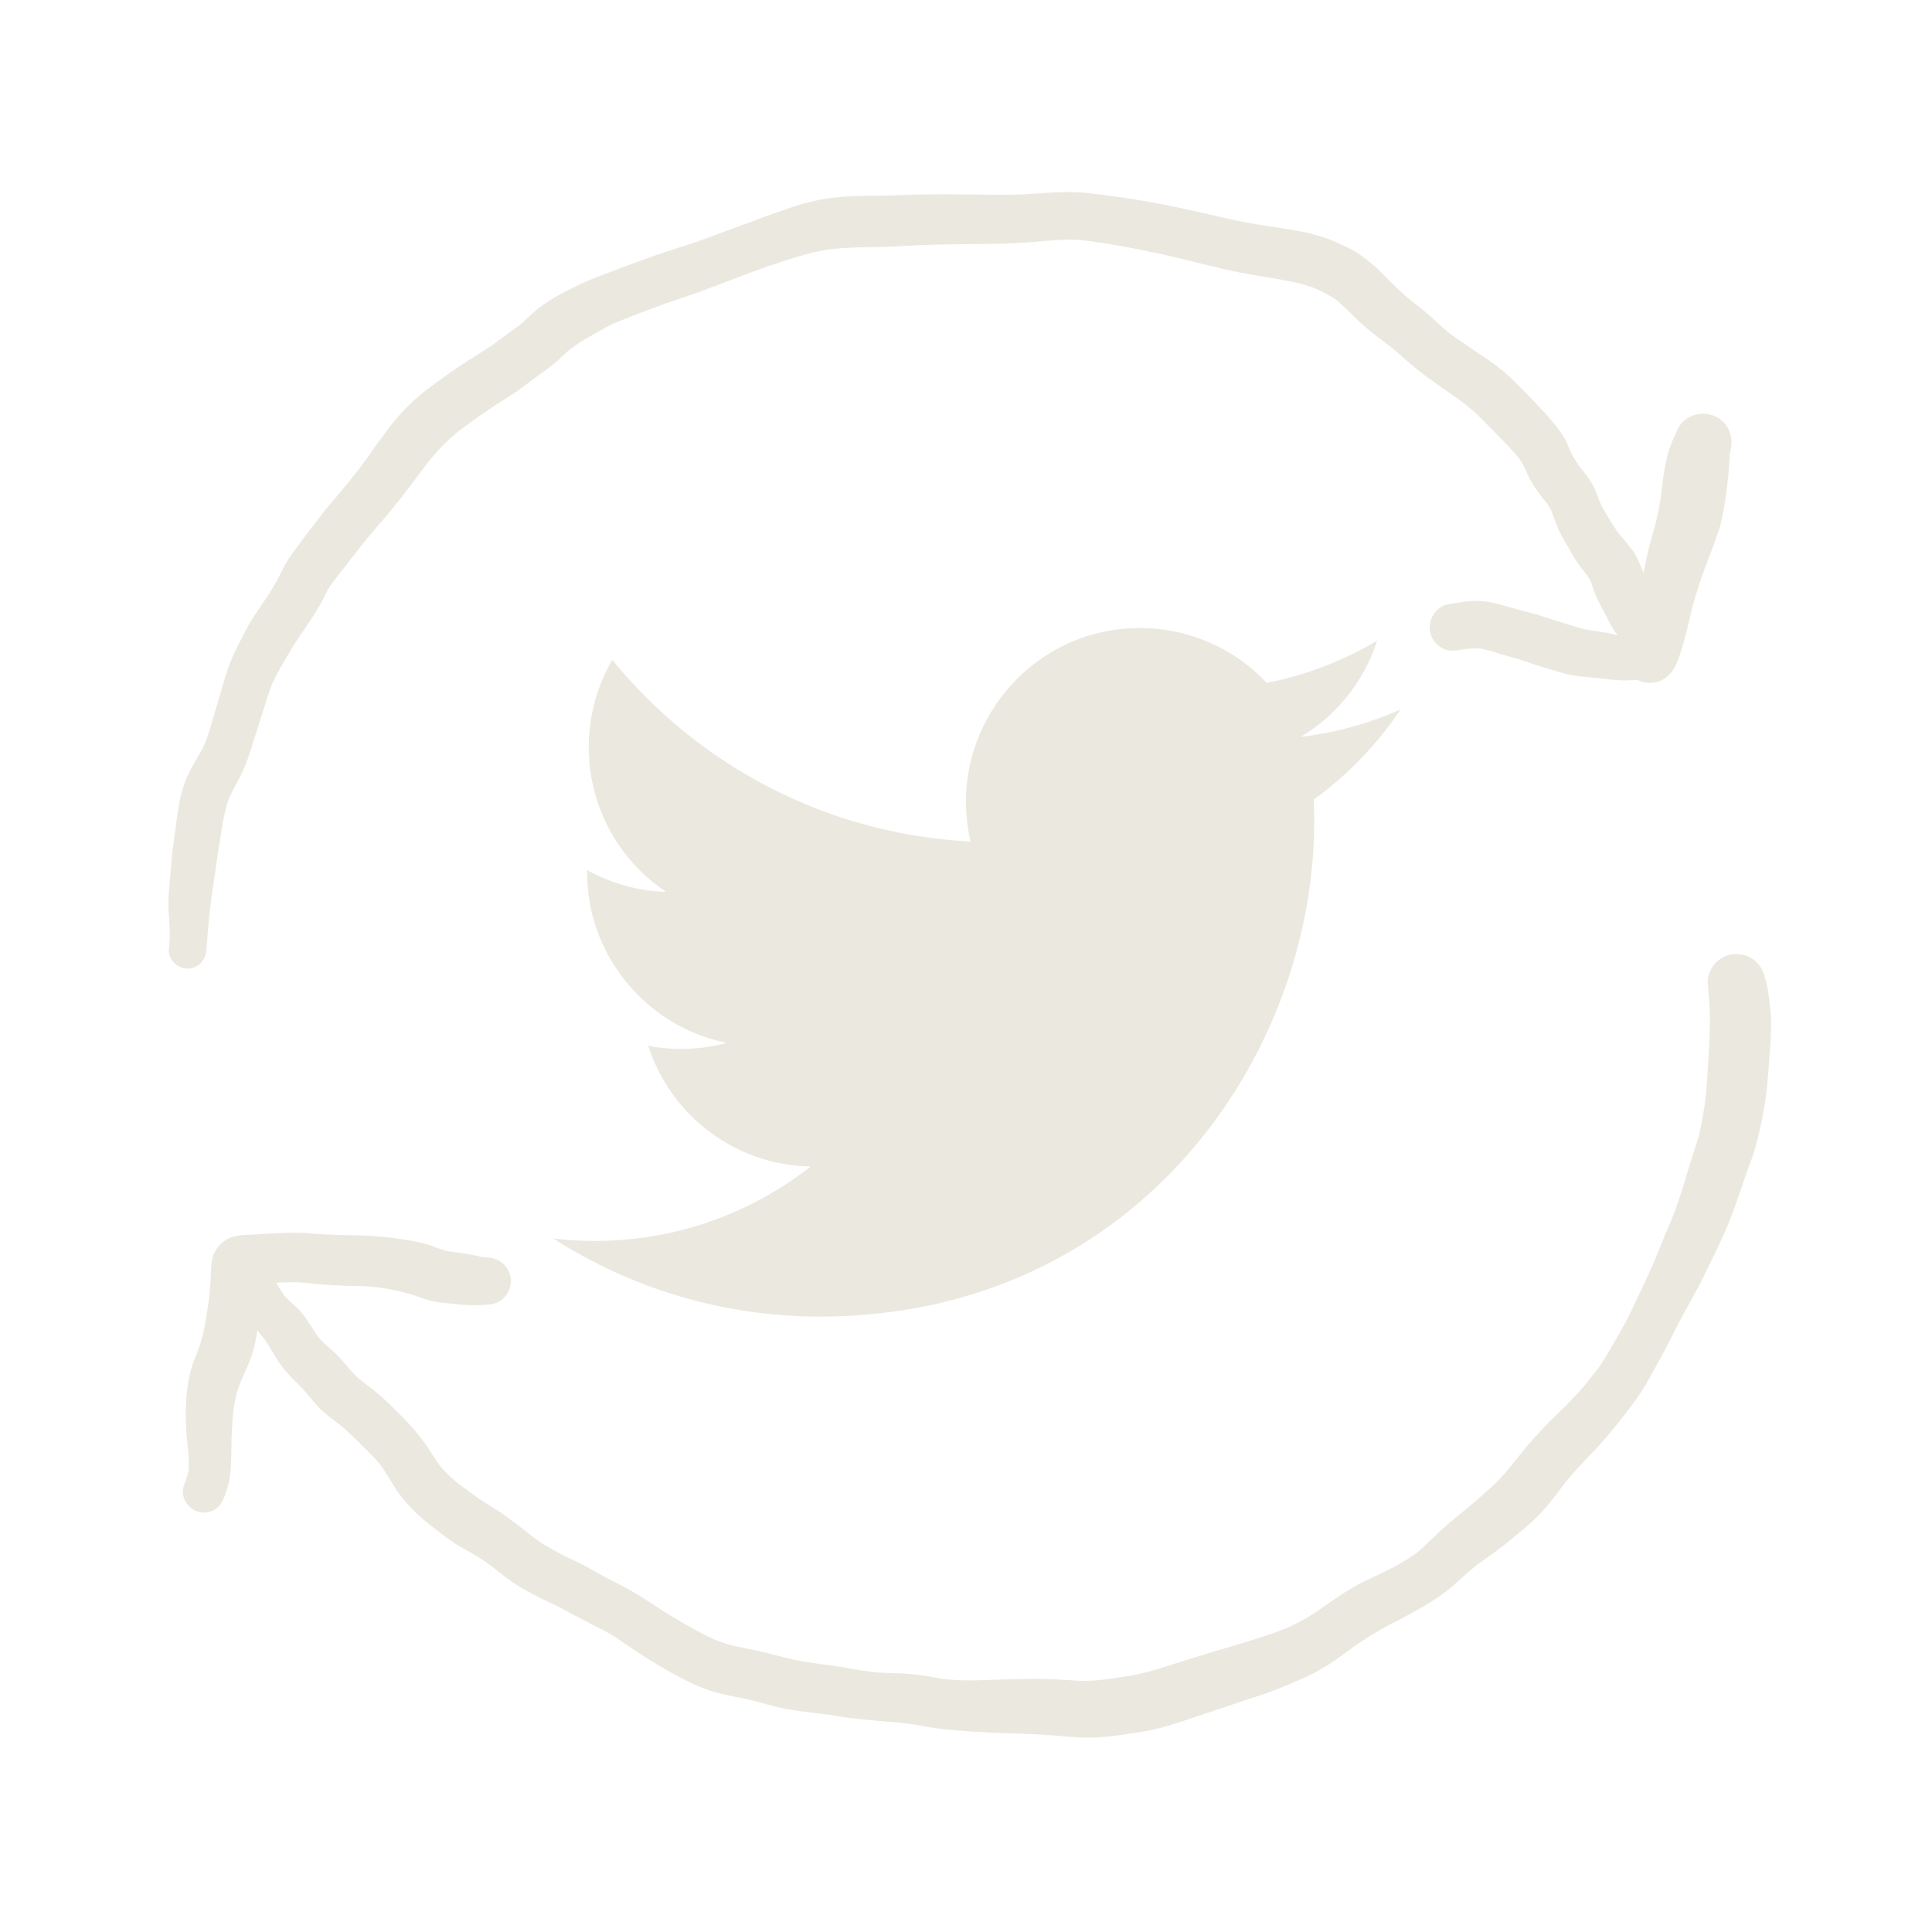 <svg xmlns="http://www.w3.org/2000/svg" xmlns:xlink="http://www.w3.org/1999/xlink" id="Calque_1" x="0px" y="0px" width="141.73px" height="141.73px" viewBox="0 0 141.73 141.73" xml:space="preserve">
<g>
	<path id="XMLID_1_" fill="#EBE9DF" d="M40.584,90.852c5.646,3.621,12.347,5.732,19.55,5.732c23.679,0,37.053-19.999,36.247-37.931   c2.489-1.8,4.651-4.049,6.364-6.607c-2.286,1.016-4.746,1.702-7.322,2.01c2.627-1.579,4.651-4.075,5.603-7.057   c-2.46,1.462-5.196,2.525-8.099,3.095c-2.322-2.475-5.639-4.023-9.311-4.023c-8.226,0-14.274,7.681-12.42,15.66   c-10.595-0.533-19.992-5.613-26.28-13.327c-3.342,5.732-1.734,13.229,3.944,17.024c-2.09-0.062-4.061-0.639-5.78-1.596   c-0.138,5.911,4.097,11.44,10.232,12.67c-1.796,0.49-3.762,0.599-5.758,0.218c1.622,5.069,6.328,8.755,11.912,8.857   C54.103,89.777,47.351,91.657,40.584,90.852z"></path>
	<g>
		<path fill="#EBE9DF" d="M15.135,69.723c0.09-1.161,0.203-2.511,0.366-3.81l0.098-0.657c0.08-0.522,0.156-1.048,0.225-1.564    c0.083-0.591,0.178-1.179,0.272-1.767c0.054-0.359,0.112-0.719,0.167-1.082c0.148-0.983,0.341-1.756,0.587-2.398    c0.146-0.308,0.305-0.613,0.468-0.911c0.163-0.305,0.327-0.609,0.475-0.925c0.327-0.704,0.555-1.437,0.773-2.144l0.091-0.276    c0.098-0.319,0.2-0.635,0.301-0.954c0.12-0.37,0.236-0.74,0.352-1.118c0.236-0.77,0.446-1.401,0.657-1.949    c0.323-0.714,0.733-1.408,1.096-2.021l0.141-0.239c0.196-0.33,0.389-0.657,0.603-0.976c0.25-0.374,0.504-0.74,0.758-1.114    c0.504-0.729,0.911-1.412,1.241-2.079c0.153-0.312,0.305-0.613,0.501-0.878c0.25-0.331,0.5-0.657,0.748-0.98    c0.497-0.627,0.994-1.255,1.466-1.883c0.396-0.494,0.823-0.991,1.233-1.466c0.392-0.45,0.78-0.9,1.154-1.361    c0.599-0.744,1.179-1.513,1.738-2.257c0.232-0.309,0.46-0.617,0.689-0.911c0.323-0.406,0.708-0.878,1.125-1.295    c0.374-0.381,0.766-0.737,1.139-1.042c0.204-0.152,0.41-0.305,0.613-0.454l0.501-0.366c0.515-0.385,1.041-0.737,1.491-1.03    c0.315-0.214,0.639-0.417,0.961-0.621l0.472-0.301c0.482-0.312,0.929-0.649,1.339-0.969c0.225-0.174,0.454-0.337,0.686-0.504    c0.291-0.21,0.577-0.421,0.86-0.642c0.29-0.221,0.551-0.468,0.802-0.708c0.181-0.167,0.359-0.341,0.522-0.476    c0.472-0.345,1.02-0.686,1.716-1.074l0.344-0.196c0.232-0.131,0.461-0.265,0.697-0.389c0.25-0.13,0.515-0.243,0.77-0.352    c0.232-0.091,0.464-0.182,0.693-0.276c0.279-0.109,0.555-0.225,0.834-0.327l0.385-0.142c0.41-0.152,0.82-0.305,1.226-0.457    c0.534-0.196,1.063-0.377,1.597-0.555c0.512-0.17,1.023-0.345,1.531-0.53c0.602-0.225,1.201-0.454,1.803-0.686    c1.292-0.494,2.623-1.005,3.951-1.43c0.617-0.196,1.223-0.388,1.836-0.555c0.479-0.13,1.001-0.236,1.666-0.341    c1.067-0.12,2.163-0.146,3.109-0.16h0.196c0.529-0.011,1.07-0.015,1.614-0.051c0.581-0.037,1.168-0.069,1.749-0.091    c0.965-0.04,1.948-0.055,2.903-0.065l0.435-0.007c0.298-0.003,0.595-0.003,0.893-0.007c0.863-0.007,1.76-0.011,2.648-0.065    l0.472-0.029c0.327-0.018,0.653-0.036,0.98-0.065l0.294-0.029c0.362-0.033,0.729-0.065,1.092-0.087    c0.465-0.029,0.958-0.047,1.444-0.04c0.37,0.007,0.776,0.043,1.276,0.105c2.112,0.305,4.26,0.719,6.387,1.227    c0.5,0.116,1.001,0.24,1.494,0.363c0.574,0.142,1.146,0.283,1.721,0.417c1.226,0.294,2.452,0.5,3.389,0.646    c0.667,0.109,1.35,0.232,2.018,0.37c0.485,0.098,1.001,0.261,1.553,0.479c0.493,0.232,1.03,0.497,1.466,0.806    c0.392,0.33,0.755,0.682,1.132,1.052c0.203,0.2,0.414,0.396,0.617,0.595c0.631,0.587,1.32,1.103,1.988,1.604l0.232,0.17    c0.384,0.309,0.754,0.639,1.146,0.991c0.573,0.508,1.161,0.958,1.61,1.295c0.443,0.326,0.893,0.635,1.336,0.947    c0.464,0.323,0.929,0.646,1.371,0.973c0.414,0.33,0.719,0.599,0.987,0.863c0.268,0.254,0.522,0.519,0.776,0.78l0.522,0.526    c0.58,0.591,1.183,1.201,1.684,1.814c0.13,0.185,0.246,0.37,0.348,0.569c0.073,0.138,0.139,0.283,0.196,0.425    c0.072,0.156,0.138,0.312,0.218,0.46c0.355,0.701,0.834,1.292,1.284,1.858c0.131,0.185,0.239,0.367,0.341,0.57l0.095,0.269    c0.123,0.345,0.254,0.704,0.406,1.056c0.138,0.301,0.305,0.584,0.457,0.856l0.319,0.551c0.146,0.276,0.305,0.552,0.472,0.82    c0.218,0.355,0.479,0.678,0.726,0.987l0.051,0.058c0.167,0.229,0.276,0.41,0.37,0.595c0.036,0.102,0.073,0.21,0.109,0.316    l0.015,0.058c0.108,0.333,0.246,0.675,0.428,1.045c0.095,0.21,0.211,0.414,0.319,0.617c0.116,0.21,0.239,0.421,0.334,0.642    c0.232,0.508,0.479,0.907,0.755,1.241c-0.015-0.004-0.022-0.007-0.036-0.011c-0.116-0.032-0.24-0.062-0.363-0.09    c-0.406-0.098-0.82-0.152-1.219-0.21l-0.399-0.058c-0.465-0.069-0.914-0.21-1.394-0.355l-0.436-0.134    c-0.508-0.16-1.022-0.316-1.523-0.486c-0.537-0.185-1.089-0.327-1.626-0.464c-0.428-0.109-0.849-0.218-1.277-0.352    c-0.776-0.239-1.437-0.352-2.075-0.363c-0.609-0.004-1.197,0.098-1.763,0.196l-0.349,0.058c-0.508,0.08-0.907,0.482-1.096,0.809    c-0.232,0.399-0.298,0.885-0.175,1.328c0.116,0.432,0.407,0.809,0.799,1.038c0.457,0.269,0.907,0.243,1.277,0.185l0.515-0.083    c0.421-0.043,0.776-0.051,1.11-0.029c0.421,0.08,0.827,0.207,1.256,0.341c0.21,0.065,0.421,0.131,0.639,0.189l0.312,0.087    c0.203,0.054,0.414,0.112,0.617,0.174c0.254,0.076,0.501,0.163,0.747,0.25l0.349,0.12c0.312,0.105,0.624,0.196,0.937,0.29    l0.638,0.188c0.312,0.095,0.639,0.192,0.98,0.265c0.559,0.124,1.132,0.17,1.69,0.221c0.269,0.025,0.544,0.051,0.82,0.083l0,0    c0.486,0.062,1.03,0.124,1.596,0.124c0.146,0,0.291-0.007,0.436-0.015c0.152-0.007,0.305-0.015,0.45-0.015    c0.058,0.018,0.116,0.037,0.167,0.055L120.43,50c0.203,0.065,0.414,0.098,0.617,0.098c0.667,0,1.299-0.345,1.697-0.969    c0.247-0.381,0.393-0.813,0.522-1.194l0.022-0.069c0.102-0.309,0.188-0.617,0.275-0.929l0.021-0.087    c0.146-0.53,0.276-1.067,0.399-1.604l0.102-0.45c0.175-0.704,0.399-1.397,0.588-1.978c0.211-0.646,0.457-1.299,0.696-1.926    c0.232-0.61,0.465-1.223,0.676-1.843c0.239-0.711,0.369-1.455,0.485-2.152c0.124-0.758,0.218-1.553,0.291-2.366    c0.021-0.21,0.028-0.424,0.043-0.639c0.015-0.217,0.029-0.435,0.044-0.653l0.058-0.258c0.211-0.954-0.167-1.875-0.965-2.348    c-0.486-0.279-1.089-0.359-1.626-0.21c-0.428,0.116-1.016,0.45-1.276,1.005c-0.218,0.464-0.443,0.943-0.617,1.444    c-0.16,0.436-0.247,0.889-0.327,1.281c-0.123,0.671-0.21,1.357-0.29,2.018l-0.043,0.399c-0.124,0.788-0.269,1.484-0.45,2.134    c-0.225,0.773-0.436,1.531-0.603,2.311c-0.072,0.323-0.138,0.653-0.195,0.998c-0.015-0.018-0.022-0.036-0.029-0.055l-0.188-0.446    c-0.095-0.221-0.189-0.435-0.291-0.649c-0.108-0.232-0.246-0.417-0.398-0.613c-0.196-0.265-0.406-0.508-0.609-0.744    c-0.109-0.12-0.211-0.239-0.291-0.334c-0.203-0.287-0.392-0.587-0.595-0.907l-0.174-0.291c-0.211-0.327-0.407-0.635-0.545-0.932    c-0.051-0.127-0.102-0.254-0.152-0.381c-0.13-0.352-0.269-0.715-0.457-1.074c-0.225-0.45-0.544-0.828-0.842-1.194l-0.108-0.127    c-0.283-0.396-0.516-0.791-0.697-1.19c-0.123-0.291-0.239-0.574-0.377-0.842c-0.146-0.272-0.312-0.508-0.472-0.729l0,0    l-0.203-0.265v0.003c-0.457-0.562-0.973-1.146-1.59-1.774l-0.464-0.479c-0.465-0.486-0.951-0.987-1.459-1.451    c-0.726-0.657-1.567-1.223-2.249-1.676l-0.146-0.094c-0.639-0.436-1.313-0.882-1.923-1.339c-0.385-0.312-0.74-0.639-1.161-1.031    c-0.392-0.359-0.835-0.726-1.394-1.157c-0.885-0.7-1.69-1.488-2.416-2.239c-0.421-0.439-0.929-0.856-1.575-1.321    c-0.421-0.297-0.878-0.512-1.328-0.718l-0.152-0.08c-1.291-0.609-2.634-0.881-3.664-1.048c-0.385-0.062-0.77-0.12-1.154-0.182    c-0.689-0.102-1.393-0.21-2.09-0.341c-0.856-0.164-1.734-0.367-2.583-0.562l-0.494-0.116c-2.438-0.559-4.506-0.951-6.479-1.215    l-0.378-0.051c-1.088-0.152-2.213-0.309-3.353-0.283c-0.628,0.015-1.255,0.058-1.868,0.098c-0.469,0.033-0.937,0.065-1.4,0.083    c-0.98,0.04-1.978,0.021-2.943,0.007l-0.552-0.007c-1.233-0.015-2.348-0.018-3.411-0.007c-0.537,0.007-1.081,0.029-1.622,0.047    c-0.624,0.025-1.241,0.047-1.865,0.051h-0.17c-0.515,0.003-1.034,0.007-1.557,0.025c-0.624,0.025-1.273,0.08-2.043,0.185    c-1.146,0.156-2.246,0.511-3.262,0.871c-0.196,0.073-0.388,0.138-0.588,0.207c-0.297,0.102-0.595,0.203-0.885,0.315l-0.297,0.109    c-0.374,0.145-0.748,0.287-1.128,0.417c-0.671,0.243-1.343,0.493-2.014,0.744l-0.886,0.33c-0.613,0.229-1.259,0.432-1.875,0.631    c-0.421,0.134-0.842,0.265-1.259,0.41c-1.106,0.377-2.209,0.787-3.051,1.103l-0.428,0.163c-0.907,0.337-1.84,0.686-2.729,1.132    l-0.182,0.09c-0.573,0.283-1.165,0.581-1.727,0.933c-0.541,0.341-0.979,0.675-1.354,1.023l-0.192,0.178    c-0.243,0.236-0.476,0.454-0.708,0.642c-0.178,0.13-0.356,0.258-0.537,0.385c-0.214,0.152-0.428,0.308-0.642,0.464l-0.178,0.134    c-0.323,0.243-0.624,0.472-0.947,0.678c-0.239,0.156-0.482,0.309-0.726,0.461c-0.686,0.436-1.397,0.882-2.076,1.368l-0.392,0.283    c-0.831,0.591-1.688,1.201-2.446,1.93c-0.998,0.951-1.785,2.007-2.362,2.823l-0.309,0.432c-0.392,0.555-0.794,1.125-1.205,1.662    c-0.526,0.671-1.052,1.303-1.495,1.836l-0.312,0.363c-0.196,0.229-0.392,0.461-0.584,0.697c-0.218,0.265-0.424,0.541-0.627,0.816    l-0.24,0.319c-0.315,0.396-0.729,0.921-1.128,1.473l-0.16,0.221c-0.269,0.367-0.548,0.748-0.787,1.157    c-0.127,0.222-0.24,0.45-0.352,0.679c-0.087,0.174-0.17,0.348-0.265,0.519c-0.24,0.435-0.504,0.871-0.788,1.292    c-0.312,0.454-0.617,0.911-0.921,1.372c-0.316,0.479-0.584,0.994-0.842,1.491l-0.037,0.069c-0.257,0.497-0.559,1.089-0.809,1.706    c-0.21,0.5-0.363,1.016-0.519,1.539c-0.109,0.366-0.214,0.736-0.323,1.103c-0.12,0.414-0.239,0.828-0.363,1.237l-0.134,0.454    c-0.174,0.584-0.352,1.19-0.566,1.727c-0.174,0.381-0.385,0.737-0.602,1.121c-0.334,0.566-0.671,1.154-0.9,1.814    c-0.363,1.034-0.497,2.112-0.631,3.153l-0.022,0.192c-0.054,0.367-0.105,0.737-0.152,1.1c-0.051,0.352-0.102,0.704-0.131,1.052    c-0.018,0.192-0.032,0.384-0.043,0.577l-0.029,0.396c-0.018,0.21-0.036,0.425-0.058,0.639c-0.04,0.446-0.083,0.9-0.098,1.364    c-0.021,0.566,0.019,1.121,0.055,1.658l0.015,0.2c0.043,0.631,0.007,1.244-0.04,1.821c-0.025,0.345,0.094,0.682,0.345,0.951    c0.265,0.29,0.649,0.461,1.027,0.461C14.496,71.055,15.073,70.496,15.135,69.723z"></path>
		<path fill="#EBE9DF" d="M129.922,74.73c-0.022-0.599-0.102-1.172-0.189-1.807c-0.064-0.537-0.174-0.991-0.319-1.397    c-0.102-0.356-0.282-0.664-0.544-0.929c-0.392-0.388-0.936-0.613-1.487-0.613c-0.559,0-1.096,0.225-1.488,0.617    c-0.319,0.315-0.667,0.907-0.616,1.531l0.029,0.322c0.058,0.689,0.115,1.404,0.13,2.098c0.008,0.762-0.021,1.527-0.058,2.238    c-0.021,0.425-0.051,0.85-0.08,1.274c-0.029,0.398-0.051,0.802-0.072,1.204c-0.036,0.653-0.109,1.292-0.188,1.88    c-0.088,0.565-0.204,1.306-0.385,2.039c-0.116,0.472-0.269,0.929-0.429,1.407c-0.079,0.254-0.167,0.509-0.246,0.763l-0.211,0.703    c-0.341,1.14-0.696,2.315-1.146,3.411l-0.131,0.305c-0.195,0.45-0.385,0.893-0.565,1.343l-0.232,0.58    c-0.087,0.218-0.174,0.436-0.254,0.639c-0.363,0.835-0.689,1.553-1.002,2.199l-0.297,0.624c-0.239,0.522-0.486,1.045-0.748,1.56    c-0.398,0.776-0.842,1.531-1.219,2.17l-0.08,0.138c-0.174,0.291-0.341,0.588-0.529,0.871c-0.203,0.319-0.429,0.617-0.653,0.907    l-0.007,0.015l0,0c-0.008,0-0.008,0-0.008,0l0,0c-0.675,0.878-1.451,1.749-2.314,2.576l-0.319,0.312    c-0.363,0.355-0.748,0.726-1.11,1.11c-0.472,0.508-0.856,0.943-1.197,1.343c-0.239,0.29-0.479,0.588-0.719,0.886    c-0.182,0.225-0.355,0.442-0.537,0.66c-0.436,0.537-0.878,1.001-1.343,1.422c-0.776,0.711-1.646,1.459-2.75,2.344    c-0.515,0.421-0.994,0.878-1.459,1.321c-0.413,0.392-0.834,0.798-1.24,1.139c-0.719,0.516-1.488,0.937-2.09,1.241    c-0.319,0.16-0.646,0.312-0.966,0.465c-0.536,0.254-1.088,0.508-1.61,0.819c-0.74,0.429-1.444,0.922-2.126,1.394l-0.306,0.218    c-0.776,0.537-1.574,0.987-2.358,1.335c-1.479,0.596-3.048,1.053-4.557,1.503c-0.479,0.138-0.958,0.275-1.43,0.428    c-1.045,0.312-2.083,0.639-3.12,0.973c-1.053,0.348-2.025,0.573-2.976,0.703l0,0c-0.29,0.044-0.581,0.088-0.878,0.124l-0.552,0.08    c-0.406,0.051-0.835,0.079-1.306,0.087c-0.356,0.015-0.712-0.015-1.097-0.044l-0.341-0.021c-1.02-0.072-2.018-0.095-2.982-0.072    l-1.201,0.028c-0.729,0.022-1.455,0.036-2.177,0.065c-0.969,0.029-1.843,0-2.652-0.094c-0.185-0.029-0.363-0.065-0.544-0.095    c-0.298-0.059-0.592-0.109-0.893-0.152c-0.599-0.095-1.201-0.146-1.84-0.167l-0.337-0.007c-0.377-0.015-0.751-0.029-1.125-0.051    c-0.37-0.029-0.744-0.08-1.15-0.139c-0.323-0.043-0.646-0.102-0.969-0.159l-0.516-0.095c-0.555-0.094-1.121-0.167-1.665-0.232    l-0.091-0.014c-0.631-0.095-1.273-0.182-1.897-0.319c-0.432-0.102-0.856-0.211-1.285-0.319c-0.265-0.065-0.537-0.139-0.806-0.203    c-0.395-0.095-0.794-0.175-1.193-0.262c-0.265-0.051-0.53-0.102-0.795-0.159c-0.573-0.131-1.117-0.298-1.644-0.509    c-0.979-0.442-1.941-0.994-2.837-1.523c-0.613-0.363-1.146-0.696-1.64-1.03c-0.551-0.37-1.096-0.726-1.665-1.038    c-0.428-0.239-0.864-0.464-1.299-0.689l-0.45-0.232c-0.355-0.181-0.708-0.384-1.056-0.58l-0.428-0.239    c-0.316-0.175-0.643-0.327-0.965-0.486c-0.21-0.095-0.417-0.196-0.624-0.298c-0.526-0.269-1.045-0.559-1.582-0.87    c-0.254-0.153-0.497-0.334-0.755-0.53l-0.42-0.334c-0.842-0.66-1.716-1.342-2.671-1.916c-0.537-0.326-0.939-0.595-1.31-0.863    c-0.287-0.21-0.573-0.428-0.864-0.639l-0.341-0.261c-0.476-0.385-0.915-0.812-1.277-1.256c-0.181-0.254-0.352-0.515-0.519-0.776    c-0.174-0.275-0.352-0.552-0.537-0.812c-0.439-0.617-0.936-1.205-1.48-1.764c-0.49-0.493-0.994-1.009-1.513-1.495    c-0.551-0.508-1.143-0.957-1.716-1.386l-0.069-0.058c-0.392-0.327-0.722-0.712-1.074-1.125c-0.138-0.16-0.28-0.327-0.425-0.486    c-0.265-0.298-0.555-0.552-0.838-0.791l-0.083-0.08c-0.232-0.195-0.461-0.436-0.682-0.696c-0.152-0.218-0.291-0.436-0.432-0.66    c-0.247-0.378-0.497-0.776-0.816-1.146c-0.204-0.232-0.428-0.429-0.643-0.624c-0.207-0.189-0.399-0.363-0.533-0.516    c-0.091-0.123-0.174-0.254-0.258-0.385c-0.058-0.094-0.12-0.182-0.178-0.275c-0.069-0.095-0.123-0.211-0.181-0.319    c0.109-0.008,0.218-0.015,0.323-0.021c0.337-0.015,0.78-0.029,1.227-0.015c0.33,0.015,0.657,0.043,1.005,0.087l0.276,0.029    c0.733,0.072,1.52,0.115,2.547,0.145c0.142,0,0.283,0,0.421,0.008c0.25,0.007,0.501,0.007,0.751,0.021    c0.323,0.021,0.675,0.051,1.096,0.108c1.223,0.189,2.286,0.458,3.247,0.827c0.577,0.218,1.165,0.269,1.734,0.319    c0.2,0.015,0.396,0.037,0.588,0.059c0.711,0.094,1.437,0.102,2.297,0.036c0.504-0.036,0.878-0.196,1.19-0.508    c0.323-0.327,0.504-0.77,0.504-1.227c0-0.922-0.733-1.669-1.698-1.734c-0.138-0.007-0.275-0.015-0.414-0.029l-0.297-0.065    c-0.258-0.058-0.515-0.108-0.773-0.152c-0.436-0.072-0.871-0.13-1.288-0.181c-0.229-0.037-0.399-0.073-0.551-0.131    c-0.131-0.044-0.258-0.095-0.388-0.138c-0.164-0.065-0.327-0.131-0.494-0.182c-0.428-0.146-0.918-0.254-1.488-0.355    c-1.495-0.254-2.75-0.37-3.951-0.385c-1.397-0.015-2.543-0.065-3.603-0.159c-0.896-0.073-1.963-0.022-2.942,0.043    c-0.254,0.015-0.512,0.036-0.766,0.051l0,0c-0.127,0.008-0.254,0.008-0.377,0.015c-0.406,0.015-0.827,0.029-1.255,0.131    c-0.606,0.145-1.172,0.602-1.422,1.139c-0.109,0.189-0.182,0.385-0.214,0.573c-0.029,0.182-0.051,0.356-0.065,0.522    c-0.007,0.073-0.011,0.152-0.015,0.269c-0.018,0.726-0.065,1.379-0.138,1.988l-0.105,0.77h-0.003l0,0    c-0.145,1.016-0.309,2.003-0.646,2.939c-0.062,0.174-0.13,0.341-0.196,0.515c-0.113,0.276-0.229,0.559-0.319,0.856    c-0.138,0.457-0.24,0.922-0.305,1.415c-0.146,1.089-0.178,2.221-0.094,3.36c0.021,0.275,0.051,0.565,0.076,0.849    c0.072,0.696,0.138,1.364,0.08,2.018c-0.073,0.348-0.188,0.667-0.334,1.052c-0.134,0.355-0.105,0.755,0.08,1.118    c0.203,0.406,0.57,0.711,0.976,0.819c0.138,0.036,0.275,0.059,0.414,0.059c0.269,0,0.537-0.073,0.773-0.211    c0.41-0.239,0.584-0.588,0.693-0.87c0.167-0.443,0.355-0.943,0.432-1.503c0.091-0.66,0.105-1.291,0.109-1.821    c0.011-0.87,0.036-2.01,0.152-3.099c0.055-0.392,0.127-0.747,0.207-1.088c0.087-0.356,0.214-0.704,0.333-1.017l0.192-0.428    c0.218-0.486,0.446-0.994,0.624-1.524c0.2-0.595,0.305-1.204,0.407-1.799c0.094,0.123,0.188,0.246,0.287,0.362    c0.09,0.102,0.178,0.203,0.239,0.283c0.192,0.261,0.355,0.544,0.534,0.849c0.13,0.226,0.261,0.45,0.402,0.668    c0.392,0.603,0.875,1.161,1.571,1.821c0.294,0.283,0.555,0.595,0.831,0.929c0.163,0.196,0.326,0.392,0.5,0.581    c0.461,0.508,0.994,0.914,1.513,1.299l0.102,0.072c0.468,0.385,0.939,0.812,1.527,1.408c0.124,0.123,0.25,0.246,0.374,0.37    c0.384,0.385,0.751,0.747,1.07,1.124c0.221,0.306,0.41,0.581,0.581,0.856c0.076,0.116,0.148,0.24,0.221,0.363    c0.163,0.269,0.33,0.552,0.519,0.82c0.621,0.878,1.383,1.669,2.333,2.416l0.243,0.188c0.708,0.559,1.44,1.14,2.268,1.59    c0.345,0.181,0.715,0.398,1.161,0.675c0.377,0.231,0.729,0.493,1.143,0.806l0.218,0.174c0.443,0.349,0.9,0.711,1.397,1.023    c0.541,0.341,1.114,0.639,1.666,0.921c0.25,0.131,0.508,0.247,0.758,0.37c0.279,0.131,0.555,0.262,0.824,0.399    c0.221,0.116,0.446,0.239,0.667,0.363c0.294,0.159,0.591,0.319,0.889,0.472l0.479,0.246c0.399,0.203,0.794,0.406,1.19,0.609    c0.515,0.276,1.02,0.617,1.509,0.958l0.08,0.051c1.008,0.704,2.086,1.372,3.283,2.047c0.683,0.377,1.589,0.871,2.591,1.227    c0.726,0.269,1.48,0.413,2.203,0.559c0.221,0.043,0.446,0.087,0.667,0.131c0.432,0.094,0.871,0.217,1.295,0.333    c0.526,0.146,1.067,0.291,1.622,0.399c0.788,0.146,1.589,0.239,2.366,0.334c0.25,0.029,0.501,0.058,0.74,0.087    c0.298,0.044,0.591,0.087,0.889,0.138l0.377,0.059c0.388,0.058,0.776,0.094,1.168,0.138c0.189,0.015,0.377,0.036,0.566,0.058    c0.475,0.051,0.954,0.095,1.429,0.131c0.508,0.036,1.016,0.08,1.506,0.138c0.298,0.044,0.592,0.095,0.889,0.152    c0.396,0.073,0.798,0.139,1.201,0.196c0.686,0.087,1.361,0.146,1.873,0.182c1.324,0.102,2.692,0.167,4.067,0.195    c1.169,0.029,2.326,0.116,3.505,0.218c0.509,0.036,1.082,0.08,1.677,0.08c0.058,0,0.123,0,0.188,0    c0.812-0.015,1.626-0.123,2.322-0.218c0.254-0.043,0.508-0.08,0.77-0.116l0,0c0.565-0.08,1.052-0.159,1.546-0.275    c0.406-0.095,0.842-0.218,1.364-0.385c0.616-0.188,1.226-0.392,1.836-0.595c0.355-0.124,0.711-0.247,1.073-0.363    c0.45-0.145,0.893-0.298,1.343-0.45c0.552-0.188,1.096-0.377,1.654-0.551c0.494-0.16,0.987-0.319,1.466-0.508    c0.436-0.167,0.864-0.349,1.292-0.53l0.065-0.029c0.609-0.246,1.248-0.515,1.851-0.863c0.565-0.319,1.11-0.668,1.662-1.066    c0.166-0.124,0.341-0.247,0.508-0.37c0.355-0.262,0.689-0.508,1.037-0.733c0.522-0.341,1.002-0.631,1.459-0.899    c0.312-0.182,0.639-0.349,0.965-0.516c0.196-0.102,0.392-0.195,0.581-0.297c0.472-0.255,1.037-0.56,1.589-0.886    c0.537-0.319,1.11-0.675,1.647-1.089c0.334-0.261,0.646-0.544,0.943-0.819c0.167-0.152,0.334-0.305,0.508-0.458    c0.261-0.225,0.522-0.442,0.77-0.646c0.246-0.182,0.493-0.355,0.74-0.529c0.377-0.262,0.762-0.537,1.139-0.835    c0.522-0.413,1.038-0.842,1.561-1.27c0.639-0.537,1.183-1.067,1.654-1.618c0.442-0.516,0.85-1.06,1.241-1.582l0.203-0.276    c0.341-0.413,0.711-0.819,1.038-1.183c0.225-0.247,0.464-0.493,0.696-0.74c0.225-0.232,0.45-0.464,0.668-0.704    c0.914-0.994,1.748-2.075,2.46-3.019c0.421-0.566,0.776-1.081,1.066-1.597c0.174-0.297,0.334-0.595,0.501-0.893    c0.13-0.246,0.269-0.5,0.406-0.74c0.348-0.616,0.667-1.248,0.979-1.864c0.254-0.501,0.501-0.994,0.77-1.48l0.362-0.66    c0.436-0.784,0.886-1.597,1.285-2.424l0.318-0.661c0.393-0.783,0.784-1.604,1.146-2.431l0,0l0.153-0.363l0,0    c0.449-1.103,0.842-2.228,1.226-3.381c0.131-0.37,0.262-0.733,0.393-1.096l0.21-0.581c0.218-0.624,0.378-1.277,0.516-1.851    c0.326-1.356,0.552-2.815,0.653-4.336c0.021-0.269,0.043-0.54,0.064-0.809C129.863,76.856,129.95,75.797,129.922,74.73z"></path>
	</g>
</g>
</svg>